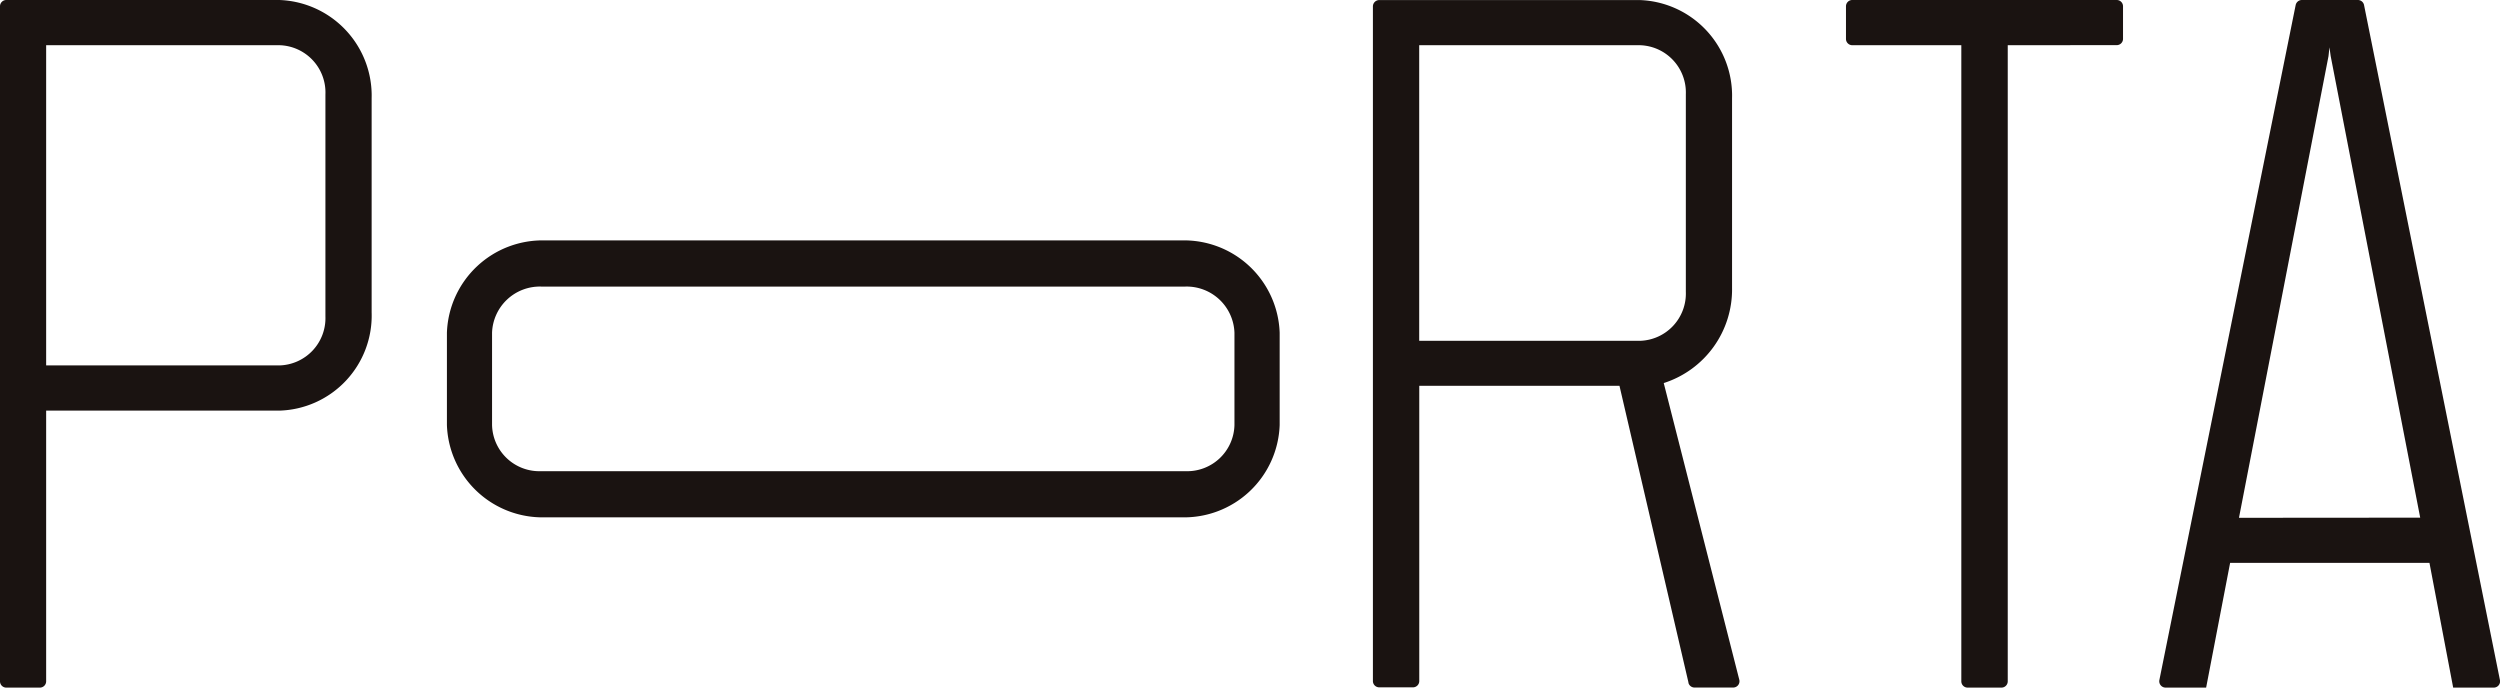 <svg id="Group_49563" data-name="Group 49563" xmlns="http://www.w3.org/2000/svg" width="36.998" height="10.176" viewBox="0 0 36.998 10.176">
  <path id="Path_365785" data-name="Path 365785" d="M4.133,6.077H.683v4.006a.093.093,0,0,1-.093.093h-.5A.093.093,0,0,1,0,10.082V.093A.093.093,0,0,1,.093,0H4.133A1.416,1.416,0,0,1,5.5,1.454V4.623A1.407,1.407,0,0,1,4.133,6.077m0-5.408H.683V5.408h3.45a.7.7,0,0,0,.683-.727V1.4A.7.7,0,0,0,4.133.669" transform="translate(0 0)" fill="#1a1311"/>
  <path id="Path_365786" data-name="Path 365786" d="M45.737,27.371V26a1.416,1.416,0,0,1,1.454-1.366h9.416A1.416,1.416,0,0,1,58.061,26v1.366a1.416,1.416,0,0,1-1.454,1.366H47.191a1.416,1.416,0,0,1-1.454-1.366m11.655,0V26a.708.708,0,0,0-.727-.683H47.132a.708.708,0,0,0-.727.683v1.366a.7.7,0,0,0,.727.683h9.533a.7.7,0,0,0,.727-.683" transform="translate(-39.123 -21.076)" fill="#1a1311"/>
  <path id="Path_365787" data-name="Path 365787" d="M191.317.669v9.414a.093.093,0,0,1-.094.093h-.5a.093.093,0,0,1-.093-.093V.669h-1.614a.093.093,0,0,1-.093-.093V.093A.093.093,0,0,1,189.019,0h3.911a.093.093,0,0,1,.093.093V.575a.093.093,0,0,1-.093.093Z" transform="translate(-161.604 0)" fill="#1a1311"/>
  <path id="Path_365788" data-name="Path 365788" d="M224.98,8.33h-2.95l-.355,1.846h-.6a.094.094,0,0,1-.092-.112L223,.075A.094.094,0,0,1,223.089,0h.831a.093.093,0,0,1,.092.075l2.011,9.989a.093.093,0,0,1-.092.112h-.6Zm-.137-.669L223.518.829,223.5.7l-.014.131-1.325,6.832Z" transform="translate(-189.026 0)" fill="#1a1311"/>
  <path id="Path_365789" data-name="Path 365789" d="M145.179,10.1l-1.021-4.391h-2.963v4.369a.093.093,0,0,1-.093.093h-.5a.093.093,0,0,1-.093-.093V.093A.094.094,0,0,1,140.605,0h3.853a1.416,1.416,0,0,1,1.366,1.454V4.258a1.454,1.454,0,0,1-1.011,1.41l1.118,4.39a.093.093,0,0,1-.091.116h-.571a.093.093,0,0,1-.091-.072m-3.984-5.059h3.263a.7.7,0,0,0,.683-.727V1.395a.7.7,0,0,0-.683-.727h-3.263Z" transform="translate(-120.191 0.001)" fill="#1a1311"/>
  <rect id="Rectangle_11412" data-name="Rectangle 11412" width="36.998" height="10.176" transform="translate(0 0)" fill="none"/>
</svg>
